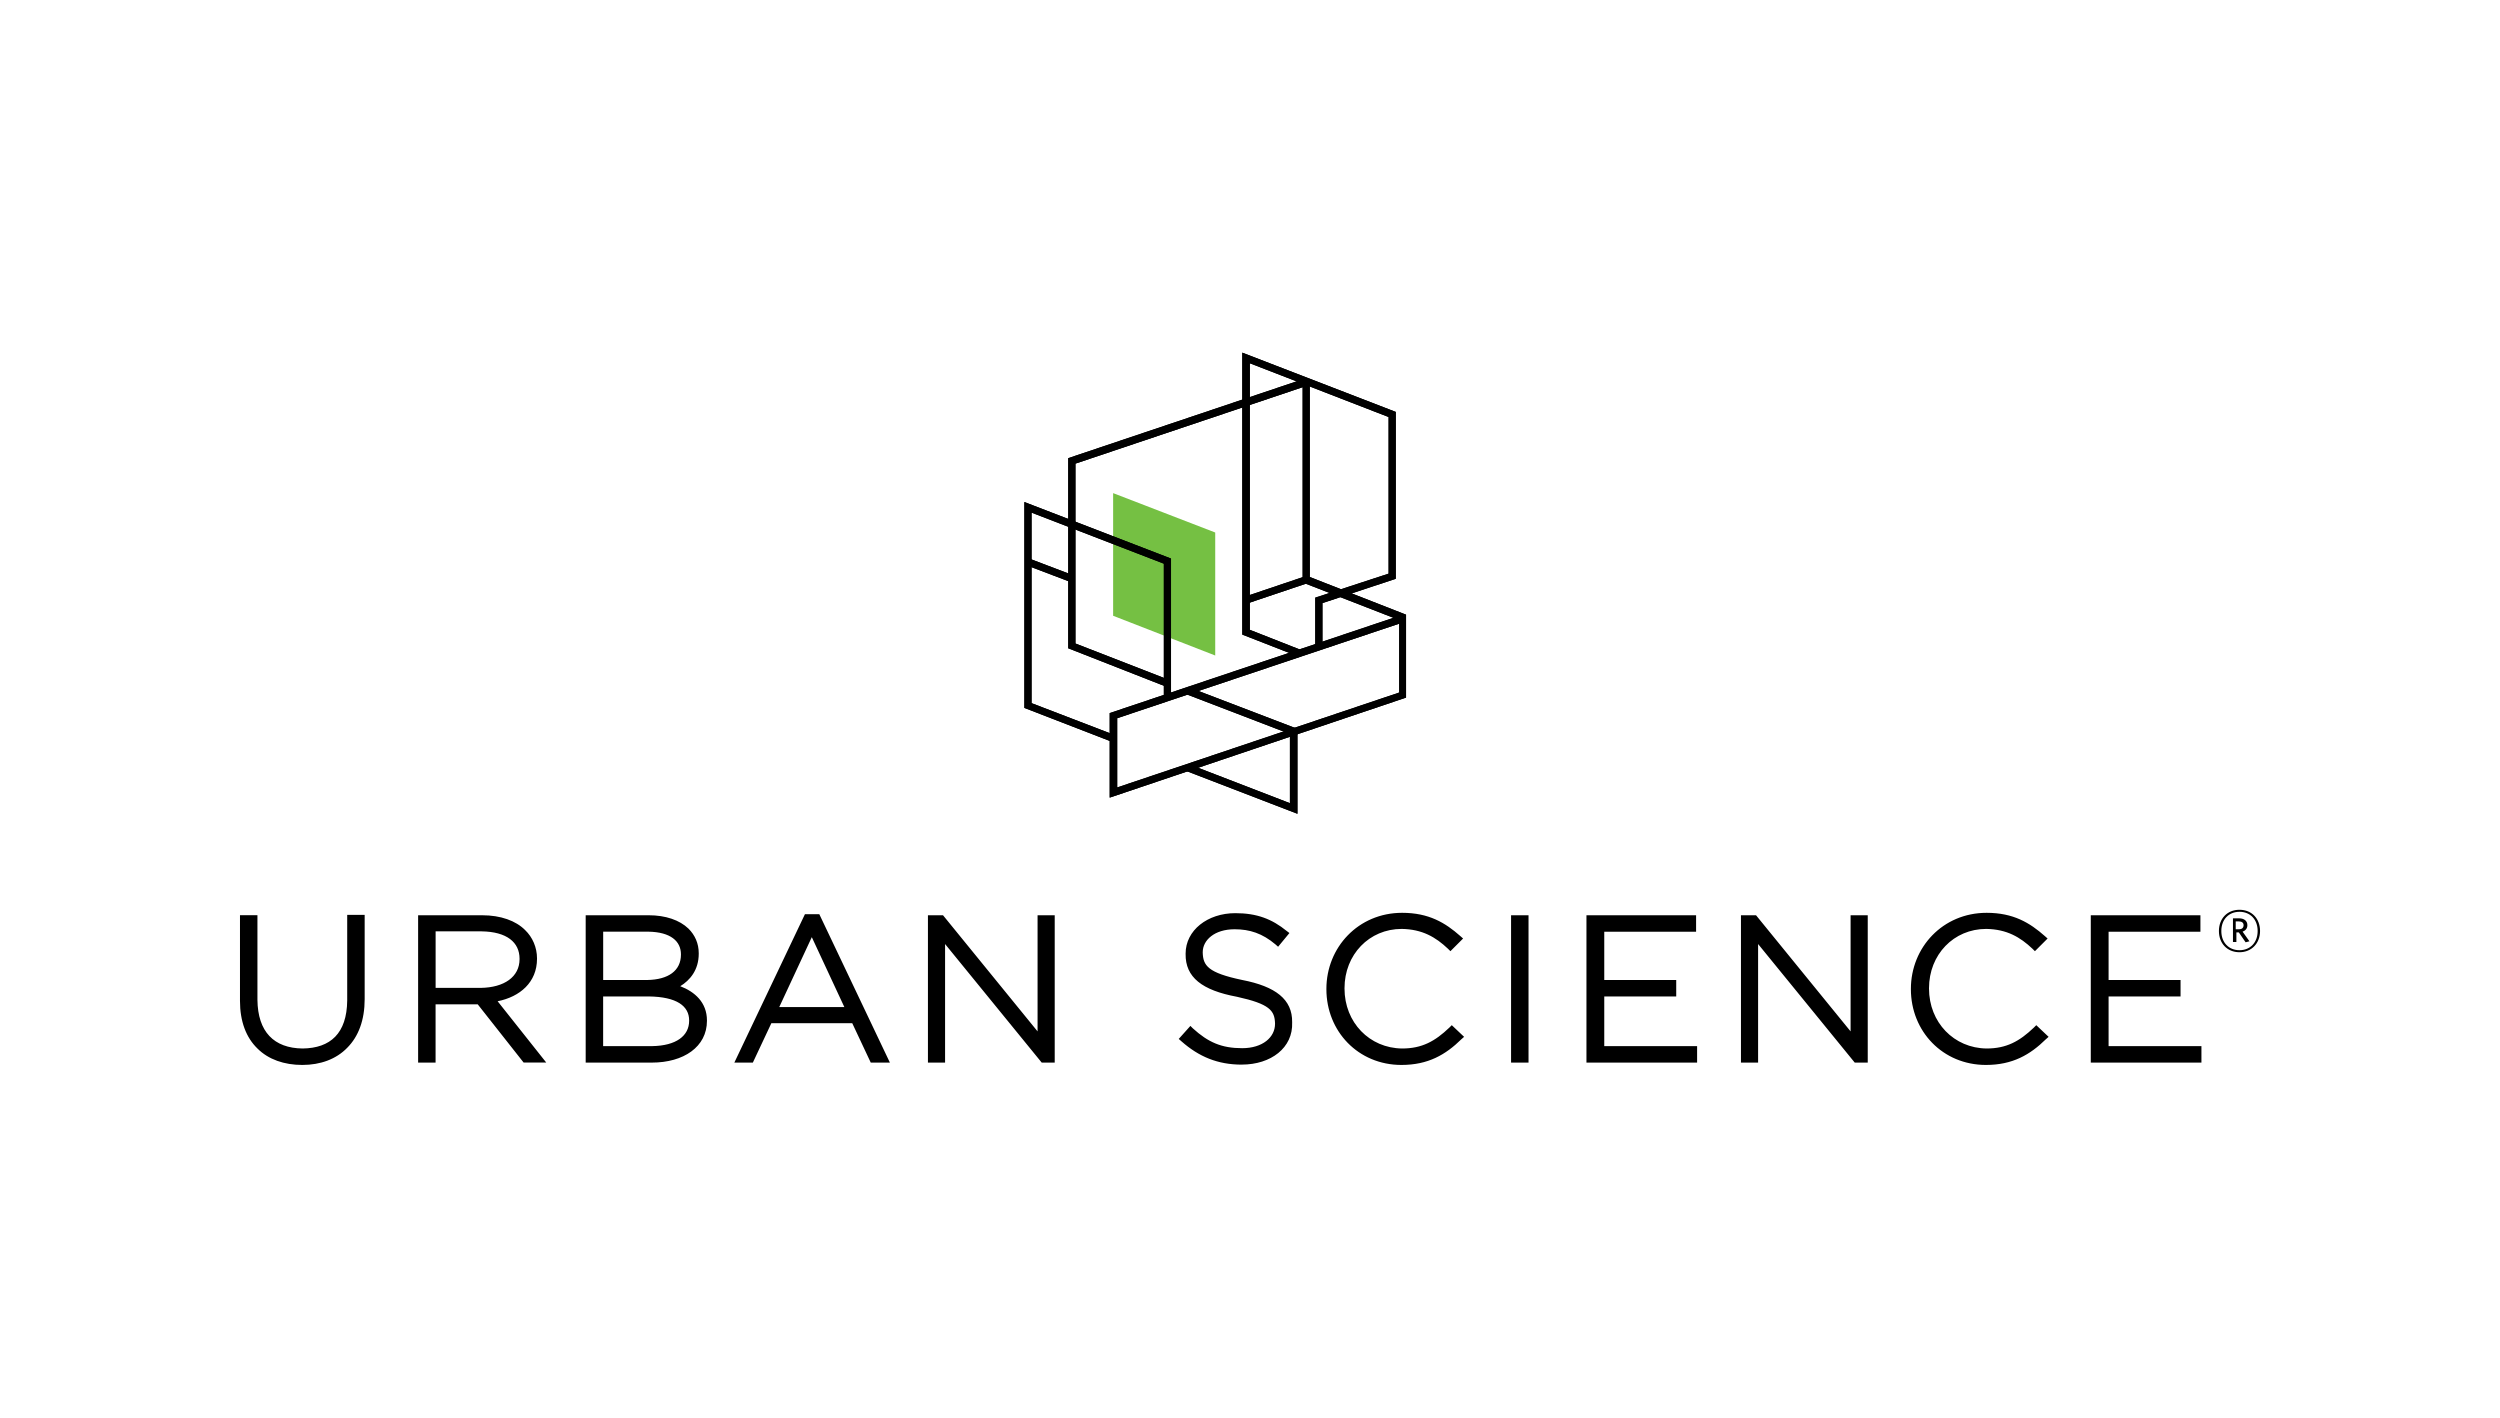<?xml version="1.0" encoding="UTF-8"?>
<svg id="Layer_1" xmlns="http://www.w3.org/2000/svg" viewBox="0 0 716 406">
  <defs>
    <style>
      .cls-1 {
        fill: #75c043;
      }
    </style>
  </defs>
  <g id="Layer_1_copy">
    <g>
      <g>
        <polygon class="cls-1" points="318.8 141.23 348.04 152.51 348.04 187.74 318.8 176.36 318.8 141.23"/>
        <polygon points="293.38 202.75 293.38 143.78 335.38 159.97 335.38 199.81 333.32 199.81 333.32 161.44 295.44 146.82 295.44 201.38 319.19 210.5 318.5 212.47 293.38 202.75"/>
        <polygon points="293.38 202.75 293.38 143.78 335.38 159.97 335.38 199.81 333.32 199.81 333.32 161.44 295.44 146.82 295.44 201.38 319.19 210.5 318.5 212.47 293.38 202.75"/>
        <polygon points="339.99 220.91 340.68 218.94 369.43 230.03 369.43 210.21 339.5 198.73 339.5 198.73 340.29 196.77 371.59 208.74 371.59 233.07 339.99 220.91"/>
        <polygon points="339.99 220.91 340.68 218.94 369.43 230.03 369.43 210.21 339.5 198.73 339.5 198.73 340.29 196.77 371.59 208.74 371.59 233.07 339.99 220.91"/>
        <path d="M317.82,204.22l81.25-27.28-26-10.11v-55.93l-65.06,21.88v51.52l26.49,10.3-.79,1.96-27.77-10.89v-54.46l67.71-22.77,1.47.88v55.93l27.57,10.79v23.75l-84.88,28.65v-24.24h0ZM319.97,205.7v19.82l80.76-27.18v-19.72l-80.76,27.08h0Z"/>
        <path d="M317.82,204.22l81.25-27.28-26-10.11v-55.93l-65.06,21.88v51.52l26.49,10.3-.79,1.96-27.77-10.89v-54.46l67.71-22.77,1.47.88v55.93l27.57,10.79v23.75l-84.88,28.65v-24.24h0ZM319.97,205.7v19.82l80.76-27.18v-19.72l-80.76,27.08h0Z"/>
        <polygon points="355.79 181.75 355.79 101 399.75 117.97 399.75 165.76 378.75 172.73 378.75 185.19 376.69 185.19 376.69 171.16 397.69 164.29 397.69 119.44 357.95 104.04 357.95 180.38 372.67 186.17 371.88 188.03 355.79 181.75"/>
        <polygon points="355.79 181.75 355.79 101 399.75 117.97 399.75 165.76 378.75 172.73 378.75 185.19 376.69 185.19 376.69 171.16 397.69 164.29 397.69 119.44 357.95 104.04 357.95 180.38 372.67 186.17 371.88 188.03 355.79 181.75"/>
        <polygon points="356.58 170.86 373.75 165.07 374.43 167.03 357.26 172.82 356.58 170.86"/>
        <polygon points="356.58 170.86 373.75 165.07 374.43 167.03 357.26 172.82 356.58 170.86"/>
        <polygon points="294.07 161.93 294.76 159.97 307.41 164.78 306.73 166.74 294.07 161.93"/>
        <polygon points="294.07 161.93 294.76 159.97 307.41 164.78 306.73 166.74 294.07 161.93"/>
      </g>
      <g>
        <path d="M568.77,305c-12.36,0-21.49-9.62-21.49-21.69h0v-.1c0-11.87,9.13-21.78,21.69-21.78h0c7.65,0,12.36,2.85,16.68,6.67h0l.78.69-3.63,3.63-.69-.69c-3.53-3.34-7.36-5.59-13.25-5.69h0c-9.32,0-16.39,7.36-16.39,16.98h0v.1c0,9.71,7.16,17.07,16.49,17.17h0c5.69,0,9.42-2.06,13.54-5.99h0l.69-.69,3.53,3.34-.78.69c-4.51,4.42-9.52,7.36-17.17,7.36h0c.1,0,0,0,0,0h0ZM401.37,305c-12.36,0-21.49-9.62-21.49-21.69h0v-.1c0-11.87,9.13-21.78,21.69-21.78h0c7.65,0,12.36,2.85,16.68,6.67h0l.78.69-3.63,3.63-.69-.69c-3.53-3.34-7.36-5.59-13.25-5.69h0c-9.32,0-16.39,7.36-16.39,16.98h0v.1c0,9.71,7.16,17.07,16.49,17.17h0c5.69,0,9.42-2.06,13.54-5.99h0l.69-.69,3.53,3.34-.78.69c-4.51,4.42-9.52,7.36-17.17,7.36h0q.1,0,0,0h0ZM86.58,305c-5.2,0-9.71-1.57-12.85-4.71h0c-3.24-3.14-5-7.75-5-13.64h0v-24.53h5v24.24c.1,9.13,4.71,13.84,12.95,13.93h0c7.95-.1,12.66-4.32,12.76-13.74h0v-24.53h5v24.14c0,5.99-1.77,10.7-5,13.93h0c-3.14,3.24-7.65,4.91-12.85,4.91h0ZM355.64,304.91h0c-6.87,0-12.27-2.26-17.27-6.67h0l-.78-.69,3.34-3.73.69.69c4.42,4.02,8.24,5.69,14.13,5.69h0c5.89,0,9.42-3.14,9.42-6.97h0v-.1c-.1-3.73-1.57-5.59-10.89-7.65h0c-10.01-1.86-14.82-5.59-14.72-12.27h0v-.1c0-6.67,6.28-11.58,14.23-11.58h0c6.18,0,10.5,1.67,14.72,5.1h0l.78.59-3.24,3.93-.78-.69c-3.73-3.14-7.36-4.32-11.68-4.32h0c-5.79,0-9.13,3.14-9.13,6.57h0v.1c.1,3.73,1.47,5.79,11.28,7.85h0c9.62,1.86,14.42,5.59,14.33,12.07h0v.1c.29,7.26-6.08,12.07-14.42,12.07h0ZM599.78,304.32h-.98v-42.19h31.4v4.71h-26.3v13.84h20.61v4.71h-20.61v14.23h26.59v4.71h-30.71ZM533.94,304.32h-2.75l-27.67-33.95v33.95h-4.91v-42.19h4.32l27.08,33.26v-33.26h4.91v42.19h-.98ZM455.34,304.32h-.98v-42.19h31.4v4.71h-26.3v13.84h20.61v4.71h-20.61v14.23h26.59v4.71h-30.71ZM436.79,304.32h-4.02v-42.19h5v42.19h-.98ZM301.09,304.32h-2.75l-27.67-33.95v33.95h-4.91v-42.19h4.32l27.08,33.26v-33.26h4.91v42.19h-.98ZM249.38,304.32l-5.3-11.28h-23.16l-5.3,11.28h-5.3l20.21-42.49h4.12l20.21,42.49h-5.5ZM241.82,288.42l-9.32-20.02-9.32,20.02h18.64ZM168.72,304.32h-.98v-42.19h18.06c4.81,0,8.83,1.37,11.38,3.83h0c1.86,1.86,2.94,4.22,2.94,7.07h0v.1c0,4.71-2.55,7.65-5.3,9.32h0c4.12,1.57,7.65,4.61,7.65,9.81h0v.1c0,7.46-6.67,11.97-15.8,11.97h-17.96ZM149.97,304.32l-13.15-16.68h-12.07v16.68h-5v-42.19h18.35c5.3,0,9.62,1.57,12.27,4.22h0c2.16,2.06,3.43,5,3.43,8.14h0v.1c0,6.77-4.91,10.89-11.28,12.17h0l13.93,17.56h-6.48ZM186.77,299.61c6.87-.1,10.6-2.94,10.6-7.26h0v-.1c0-4.12-3.53-6.77-11.58-6.87h-13.05v14.23h14.03ZM137.71,282.93c6.67-.1,11.09-3.14,11.09-8.24h0v-.1c0-4.71-3.63-7.75-10.89-7.85h-13.15v16.19h12.95ZM185.4,280.67c5.99-.1,9.62-2.65,9.62-7.26h0v-.1c0-3.73-2.94-6.38-9.32-6.48h-12.95v13.84h12.66Z"/>
        <path d="M641.39,272.72c-3.53,0-5.89-2.55-5.89-6.08s2.36-6.08,5.89-6.08,5.89,2.55,5.89,6.08-2.45,6.08-5.89,6.08ZM641.39,261.14c-3.04,0-5.2,2.16-5.2,5.5s2.16,5.5,5.2,5.5,5.2-2.16,5.2-5.5-2.16-5.5-5.2-5.5ZM643.15,269.88l-1.96-2.85h-.69v2.75h-.98v-6.77h1.77c1.37,0,2.36.69,2.36,1.96,0,.98-.59,1.57-1.37,1.86l1.96,2.75-1.08.29ZM641.19,263.89h-.88v2.26h.88c.88,0,1.37-.39,1.37-1.18,0-.69-.49-1.08-1.37-1.08Z"/>
      </g>
    </g>
  </g>
</svg>